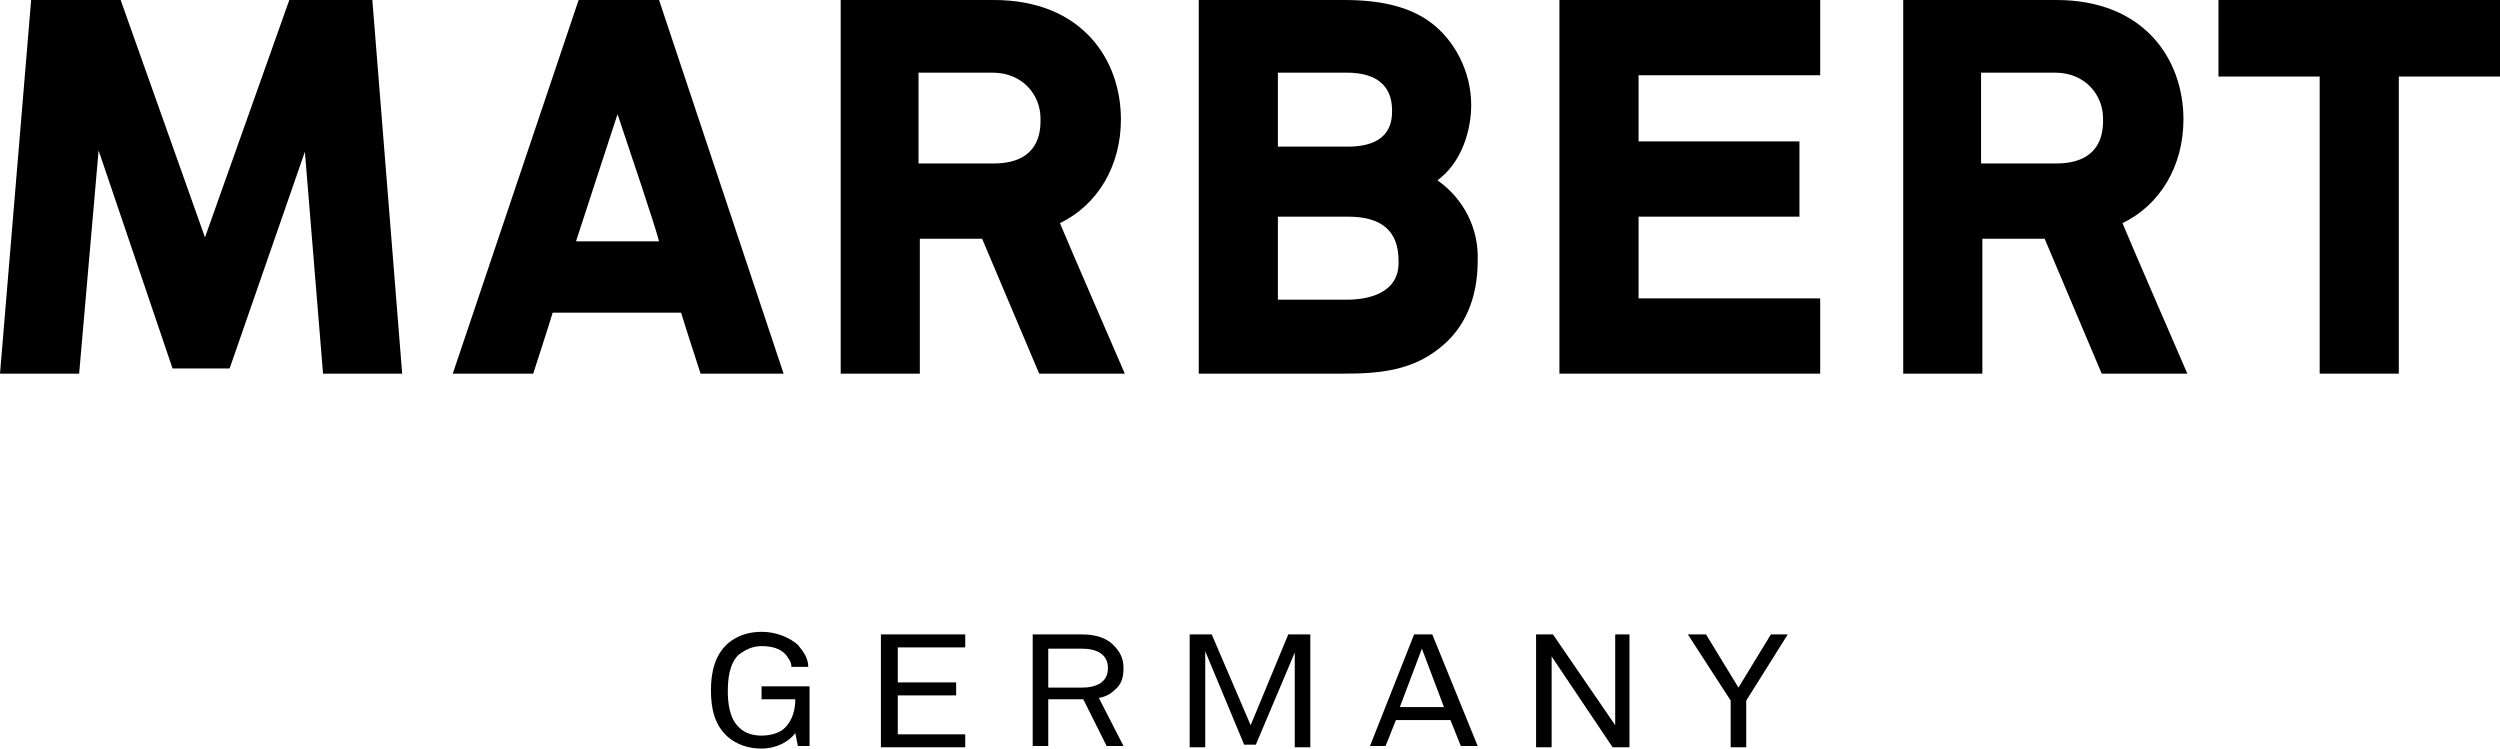 <svg xmlns="http://www.w3.org/2000/svg" width="192.7" height="57.7" viewBox="-1911.3 666.4 192.7 57.7" enable-background="new -1911.3 666.4 192.7 57.7"><path d="m-1889 666.4c0 0-5.5 15.5-6.5 18.3-1-2.8-6.5-18.3-6.5-18.3h-6.9l-2.4 28.8h6.1l1.5-17.2 5.7 16.8h4.4l5.8-16.7 1.4 17.1h6.1l-2.3-28.8h-6.4"/><path d="m-1791.1 666.4v28.8h20.1v-5.8h-14v-6.3h12.4v-5.8h-12.4v-5.1h14v-5.8z"/><path d="m-1740.3 666.4v5.9h7.8v22.9h6.1v-22.9h7.8v-5.9z"/><path d="m-1834.7 679h-5.8v-7h5.7c2.4 0 3.7 1.8 3.7 3.5.1 2.9-1.9 3.5-3.6 3.5m5.1 4.6c2.9-1.4 4.7-4.4 4.7-8 0-4.6-3-9.2-9.8-9.2h-11.8v28.8h6.1v-10.4h4.8c.3.7 4.4 10.4 4.4 10.4h6.6c0 0-4.6-10.6-5-11.6"/><path d="m-1866.9 685c.4-1.2 2.4-7.4 3.2-9.8.8 2.4 2.9 8.6 3.2 9.8h-6.4m6.4-18.6h-6.2l-9.7 28.8h6.2c0 0 1.3-4 1.5-4.7h9.9c.2.7 1.5 4.7 1.5 4.7h6.4l-9.6-28.8"/><path d="m-1807.5 689.5h-5.3v-6.4h5.4c2.6 0 3.9 1.1 3.9 3.4.1 2.6-2.5 3-4 3m-5.3-17.5h5.3c2.3 0 3.5 1 3.5 2.9 0 .7 0 2.8-3.4 2.8h-5.4v-5.7zm12.3 8.3c1.9-1.4 2.6-3.9 2.6-5.8 0-2.6-1.3-5.1-3.3-6.5-1.6-1.1-3.7-1.6-6.5-1.6h-11.2v28.8h11.2c2.6 0 5.2-.2 7.4-2 1.9-1.5 2.9-3.8 2.9-6.7.1-2.5-1.1-4.8-3.1-6.2"/><path d="m-1752.8 679h-5.8v-7h5.7c2.4 0 3.7 1.8 3.7 3.5.1 2.9-1.9 3.5-3.6 3.5m5.1 4.6c2.9-1.4 4.7-4.4 4.7-8 0-4.6-3-9.2-9.8-9.2h-11.8v28.8h6.1v-10.4h4.8c.3.7 4.4 10.4 4.4 10.4h6.6c0 0-4.6-10.6-5-11.6"/><path d="m-1773.5 715.3h-1.3l-2.5 4.1-2.5-4.1h-1.4l3.3 5.1v3.6h1.2v-3.6z"/><path d="m-1785.7 724v-8.7h-1.1v7l-4.8-7h-1.3v8.7h1.2v-7l4.7 7z"/><path d="m-1803.4 720.9l1.7-4.5 1.7 4.5h-3.4m2.5-5.6h-1.4l-3.4 8.6h1.2l.8-2h4.2l.8 2h1.3l-3.5-8.6"/><path d="m-1810.3 724v-8.7h-1.7l-2.9 7-3-7h-1.7v8.7h1.2v-7.4l3 7.2h.9l3-7.1v7.3z"/><path d="m-1827.9 719.4h-2.6v-3h2.6c1.1 0 2 .4 2 1.5s-.9 1.5-2 1.5m1.3.8c.5-.1.9-.3 1.2-.6.5-.4.7-.9.7-1.7s-.3-1.3-.8-1.8c-.5-.5-1.3-.8-2.4-.8h-3.8v8.6h1.2v-3.6h2.7l1.8 3.6h1.3l-1.9-3.7z"/><path d="m-1836.9 724v-1h-5.2v-3h4.5v-1h-4.5v-2.7h5.2v-1h-6.5v8.7z"/><path d="m-1848.9 724v-4.7h-3.7v1h2.6c0 .8-.2 1.6-.8 2.2-.4.4-1.1.6-1.8.6-.7 0-1.3-.2-1.7-.6-.8-.7-.9-2-.9-2.8 0-.9.1-2.1.8-2.8.5-.4 1.1-.7 1.8-.7.8 0 1.5.2 1.9.7.2.3.4.5.4.9h1.3c0-.7-.4-1.2-.8-1.7-.7-.6-1.7-1-2.8-1-1 0-1.9.3-2.6.9-1 .9-1.3 2.2-1.3 3.6 0 1.5.3 2.7 1.3 3.6.7.6 1.6.9 2.6.9 1.1 0 2.1-.5 2.6-1.2l.2 1h.9z"/></svg>